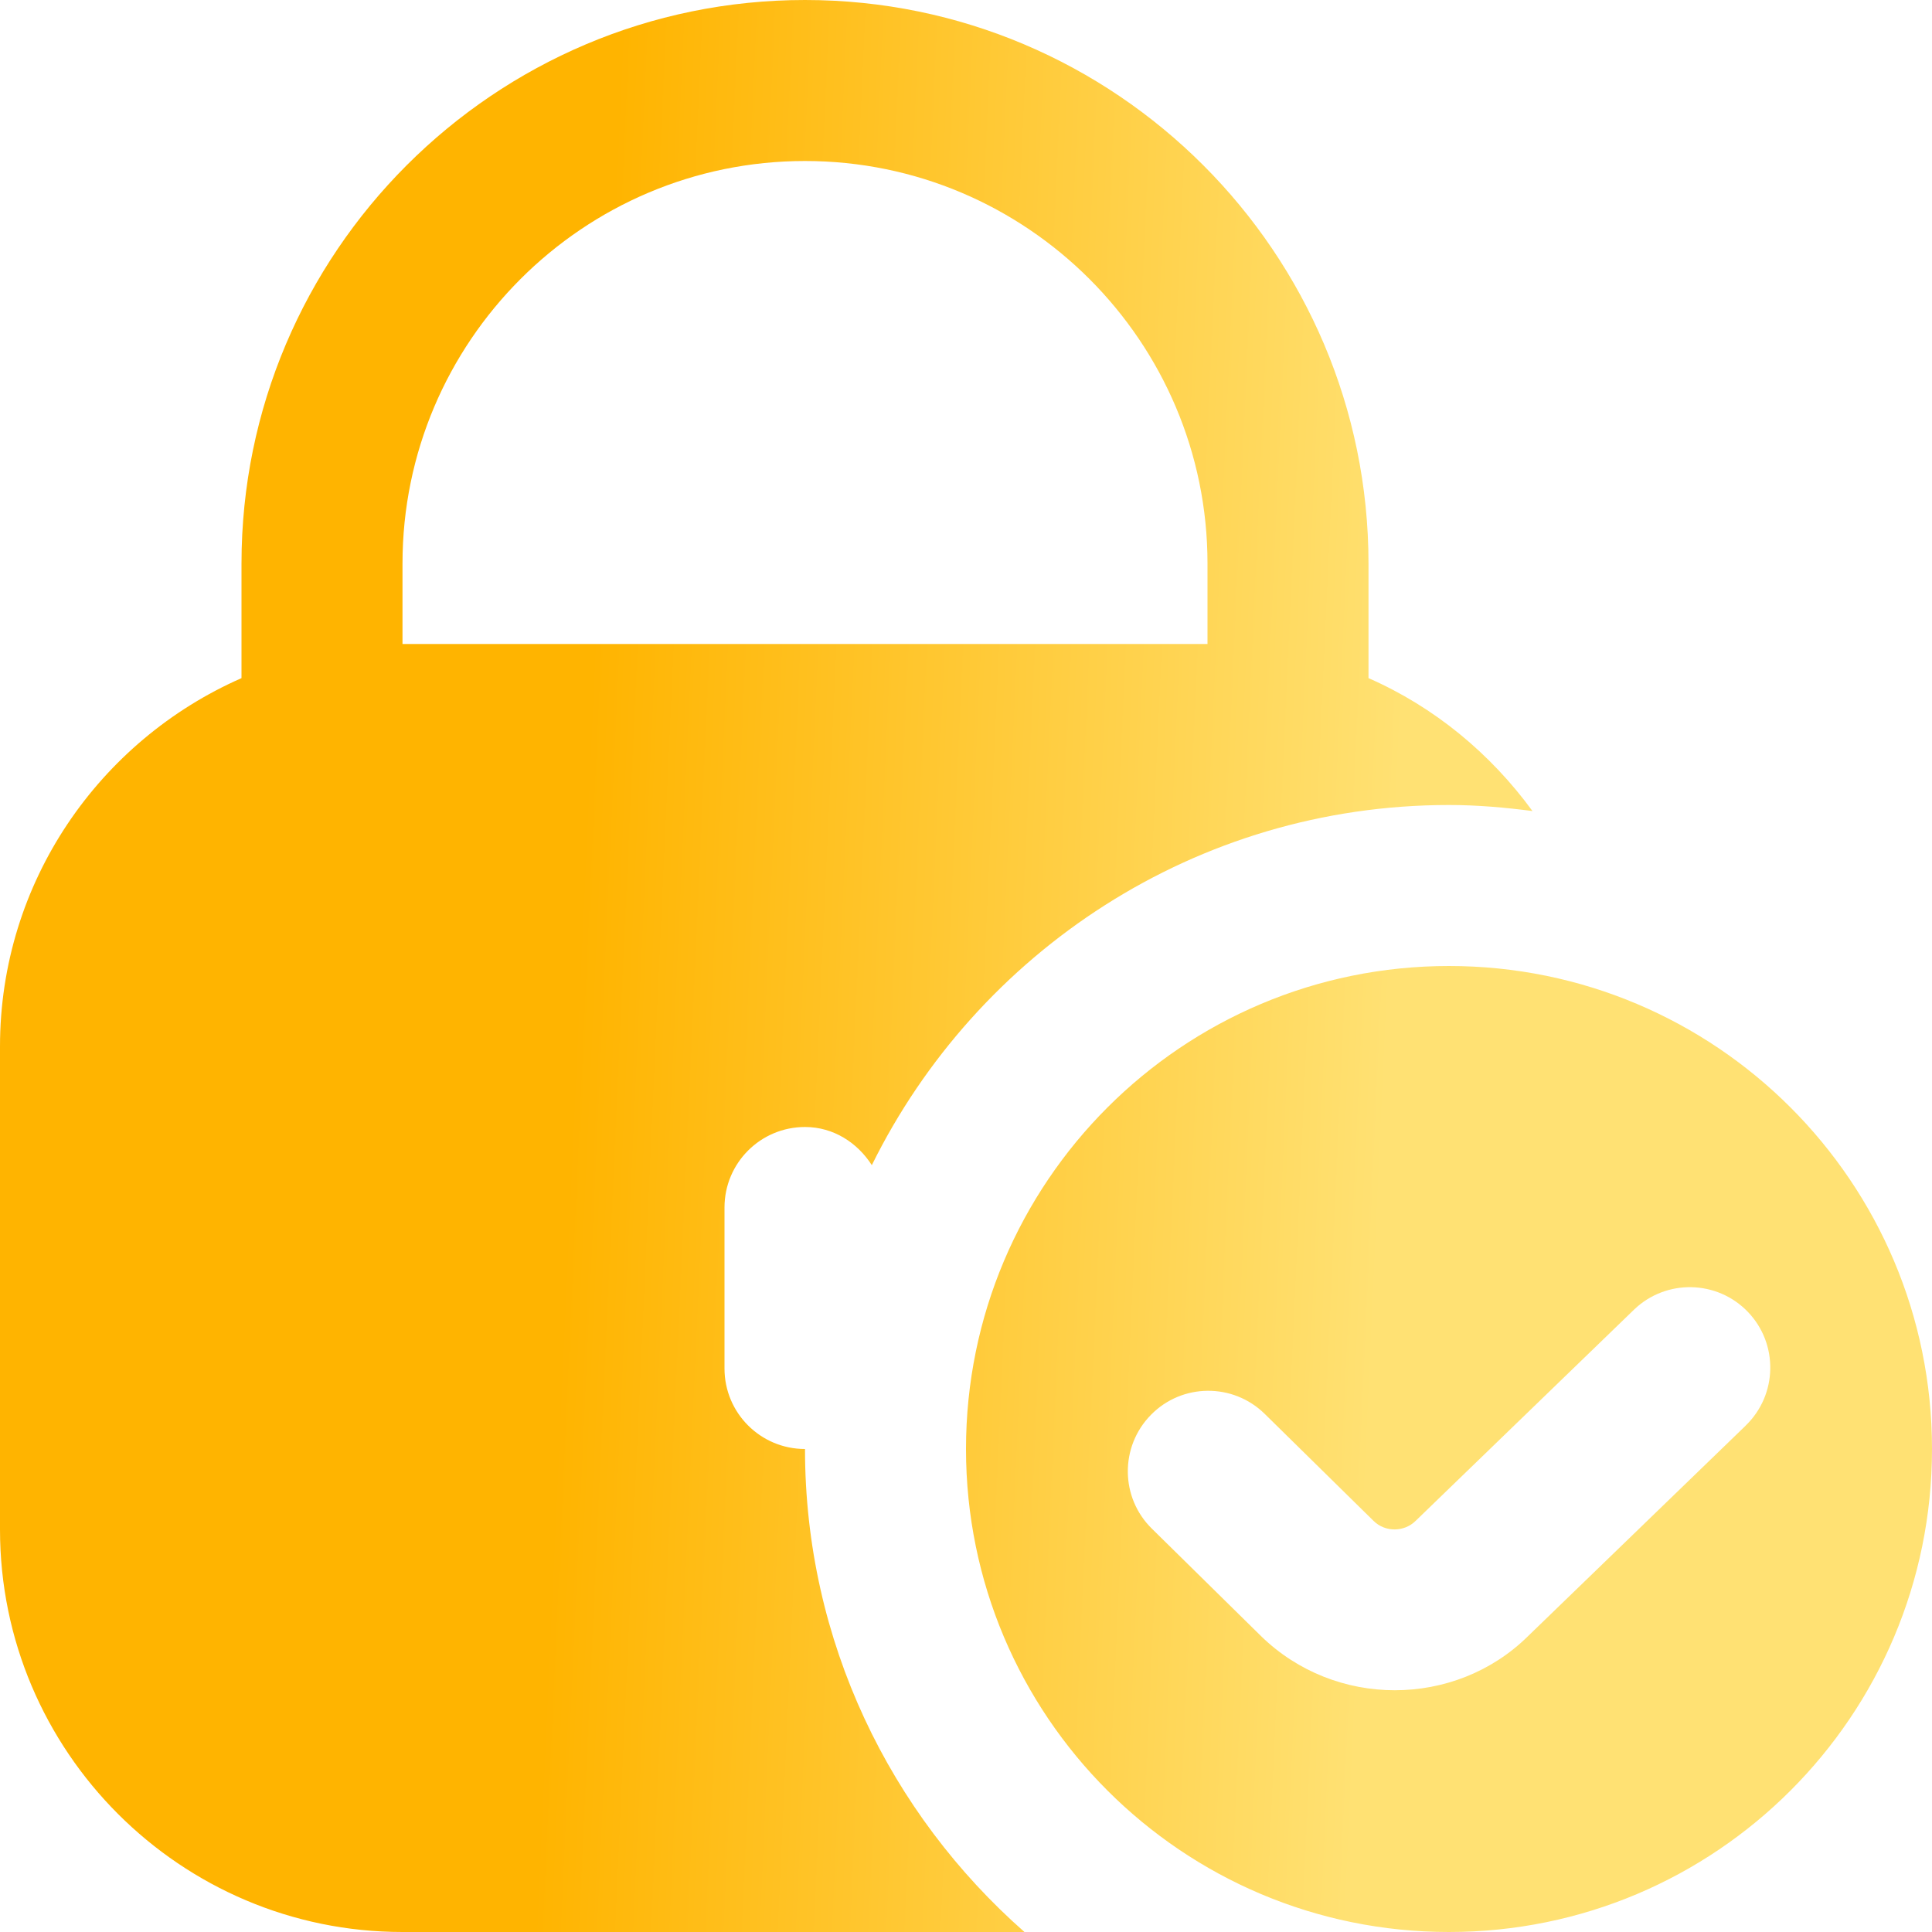 <svg width="39" height="39" viewBox="0 0 39 39" fill="none" xmlns="http://www.w3.org/2000/svg">
<path d="M29.25 19.5C23.865 19.5 19.5 23.865 19.5 29.25C19.5 34.635 23.865 39 29.25 39C34.635 39 39 34.635 39 29.25C39 23.865 34.635 19.5 29.25 19.5ZM35.235 28.782L30.843 33.03C30.108 33.755 29.133 34.12 28.156 34.12C27.18 34.12 26.201 33.755 25.454 33.025L23.254 30.86C22.612 30.232 22.604 29.203 23.231 28.563C23.858 27.921 24.887 27.911 25.529 28.54L27.729 30.703C27.963 30.933 28.346 30.929 28.577 30.7L32.986 26.436C33.631 25.816 34.661 25.834 35.284 26.483C35.904 27.129 35.883 28.158 35.236 28.78L35.235 28.782ZM16.25 29.25C15.353 29.25 14.625 28.524 14.625 27.625V24.375C14.625 23.476 15.353 22.75 16.25 22.75C16.827 22.75 17.309 23.069 17.599 23.52C19.721 19.221 24.139 16.25 29.25 16.25C29.822 16.25 30.381 16.3 30.935 16.372C30.088 15.212 28.956 14.272 27.625 13.689V11.375C27.625 5.103 22.523 0 16.25 0C9.977 0 4.875 5.103 4.875 11.375V13.689C2.01 14.947 0 17.802 0 21.125V30.875C0 35.355 3.645 39 8.125 39H20.68C17.971 36.616 16.25 33.134 16.25 29.25ZM8.125 11.375C8.125 6.895 11.77 3.25 16.25 3.25C20.73 3.25 24.375 6.895 24.375 11.375V13H8.125V11.375Z" fill="url(#paint0_linear_0_1991)"/>
<defs>
<linearGradient id="paint0_linear_0_1991" x1="11.665" y1="19.5" x2="28.048" y2="20.248" gradientUnits="userSpaceOnUse">
<stop stop-color="#FFB400"/>
<stop offset="1" stop-color="#FFE173"/>
</linearGradient>
</defs>
</svg>
